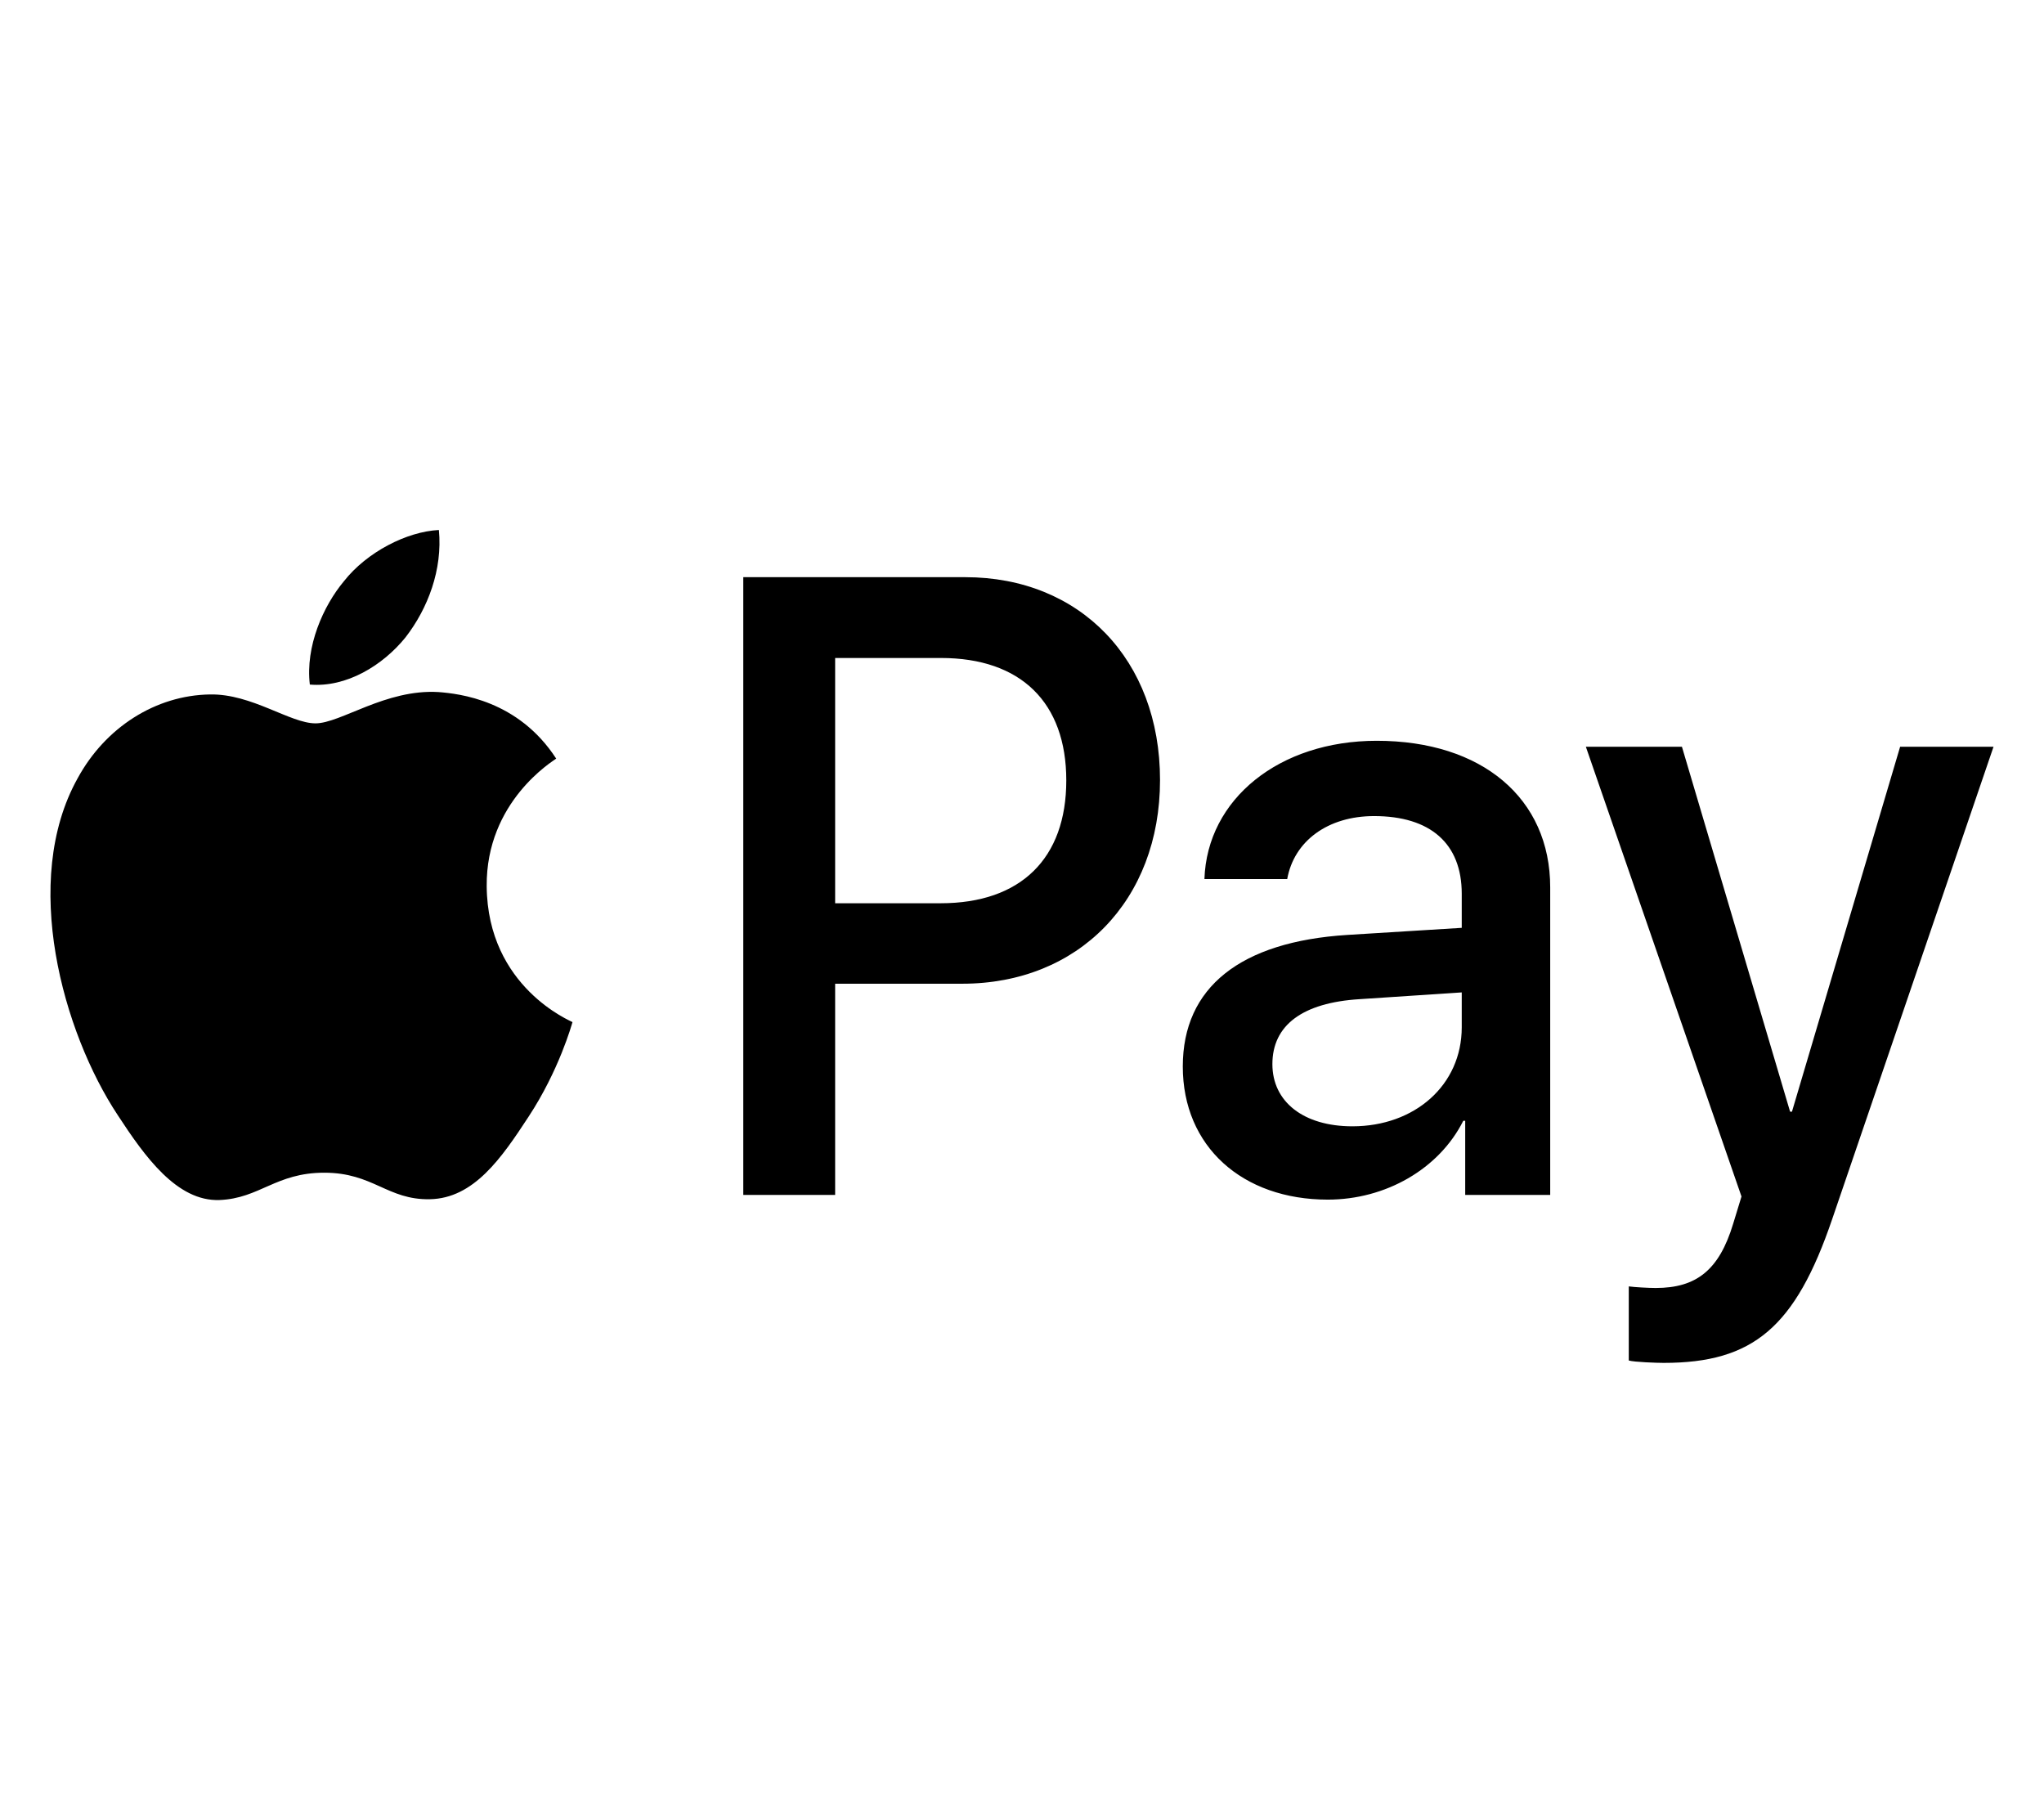 <svg width="36" height="32" viewBox="0 0 36 32" fill="none" xmlns="http://www.w3.org/2000/svg">
<path d="M7.142 11.224C6.741 11.72 6.099 12.11 5.457 12.055C5.377 11.385 5.691 10.673 6.059 10.233C6.46 9.724 7.162 9.361 7.73 9.333C7.797 10.031 7.536 10.715 7.142 11.224ZM7.723 12.187C6.794 12.131 5.999 12.738 5.557 12.738C5.11 12.738 4.434 12.215 3.699 12.229C2.743 12.243 1.854 12.808 1.366 13.708C0.363 15.508 1.105 18.174 2.075 19.639C2.549 20.365 3.117 21.16 3.866 21.132C4.575 21.104 4.856 20.651 5.711 20.651C6.574 20.651 6.821 21.132 7.57 21.118C8.345 21.104 8.833 20.393 9.308 19.667C9.849 18.844 10.07 18.041 10.083 17.999C10.07 17.985 8.586 17.392 8.572 15.606C8.559 14.113 9.742 13.401 9.796 13.359C9.127 12.327 8.084 12.215 7.723 12.187ZM13.091 10.164V21.042H14.709V17.323H16.948C18.994 17.323 20.431 15.857 20.431 13.736C20.431 11.615 19.021 10.164 17.002 10.164H13.091ZM14.709 11.587H16.574C17.978 11.587 18.78 12.369 18.78 13.743C18.78 15.118 17.978 15.906 16.567 15.906H14.709V11.587ZM23.386 21.125C24.402 21.125 25.344 20.588 25.772 19.737H25.806V21.042H27.303V15.627C27.303 14.057 26.1 13.045 24.248 13.045C22.53 13.045 21.26 14.071 21.213 15.48H22.671C22.791 14.811 23.386 14.371 24.201 14.371C25.191 14.371 25.745 14.853 25.745 15.739V16.339L23.727 16.464C21.848 16.583 20.832 17.385 20.832 18.781C20.832 20.19 21.882 21.125 23.386 21.125ZM23.82 19.834C22.958 19.834 22.41 19.402 22.41 18.739C22.41 18.055 22.938 17.657 23.947 17.595L25.745 17.476V18.09C25.745 19.109 24.917 19.834 23.82 19.834ZM29.302 24C30.879 24 31.621 23.372 32.27 21.467L35.111 13.15H33.466L31.561 19.576H31.528L29.623 13.15H27.931L30.672 21.07L30.525 21.551C30.278 22.367 29.877 22.681 29.161 22.681C29.034 22.681 28.787 22.667 28.687 22.653V23.958C28.78 23.986 29.181 24 29.302 24Z" fill="black"/>
</svg>
